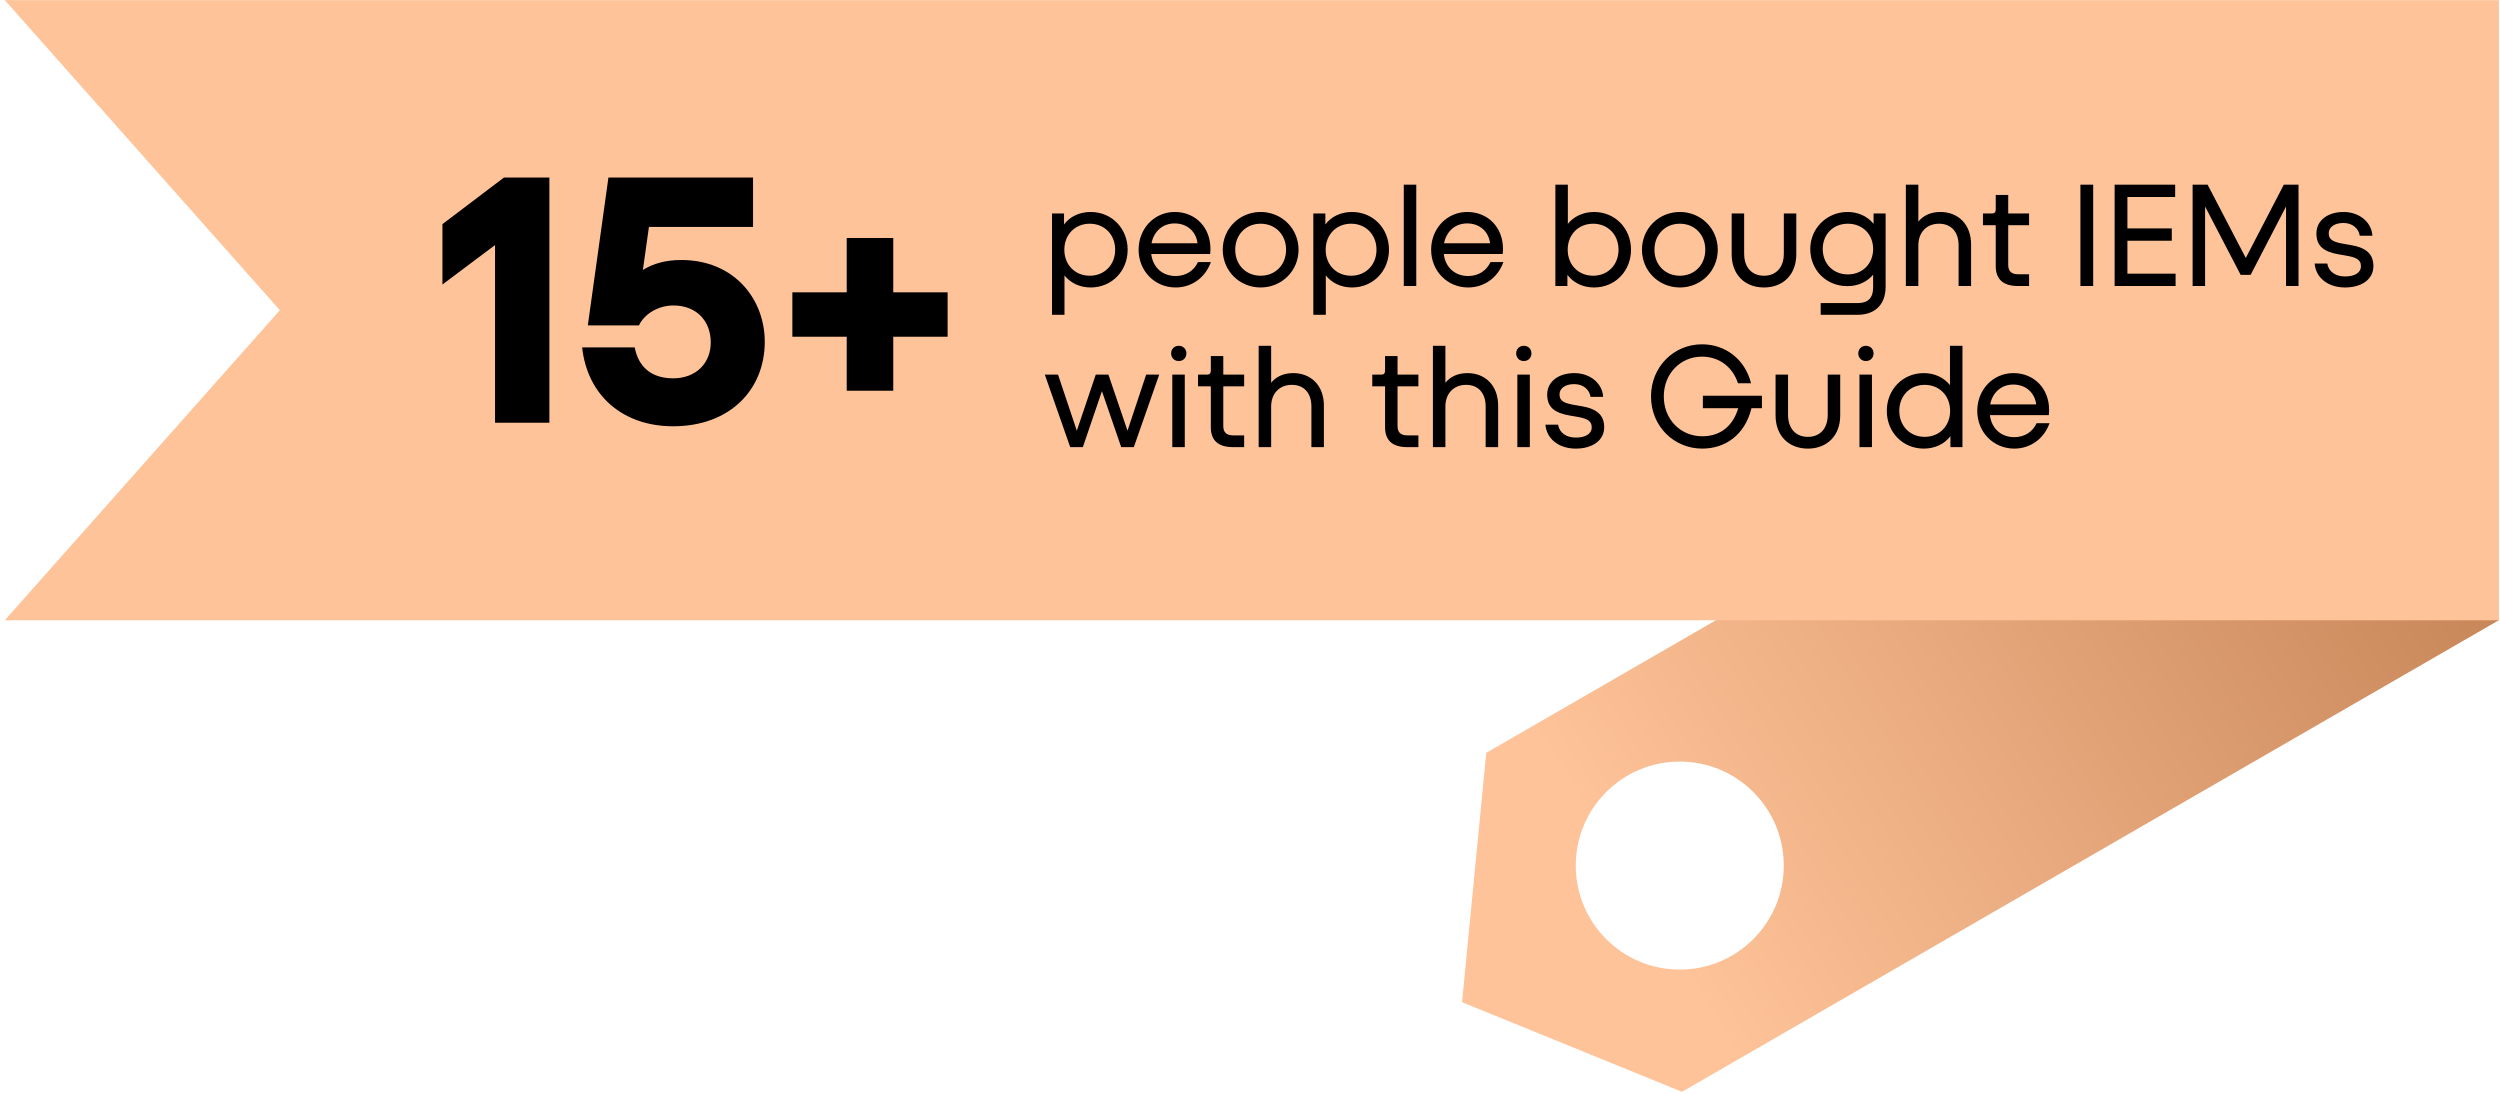<svg width="512" height="224" viewBox="0 0 512 224" fill="none" xmlns="http://www.w3.org/2000/svg">
<path fill-rule="evenodd" clip-rule="evenodd" d="M471.7 57.578L304.387 154.178L299.427 205.25L344.472 223.606L511.785 127.008L471.7 57.578ZM344.016 155.97C332.251 155.97 322.715 165.507 322.715 177.271C322.715 189.035 332.251 198.571 344.016 198.571C355.78 198.571 365.316 189.035 365.316 177.271C365.316 165.507 355.78 155.97 344.016 155.97Z" fill="url(#paint0_linear_1433_314)"/>
<path d="M0.981 0.031H511.781V127.028H0.981L57.317 63.53L0.981 0.031Z" fill="#FFC399"/>
<path d="M218.006 64.471H215.449V43.712H217.916V45.968C219.089 44.373 221.075 43.411 223.362 43.411C227.724 43.411 230.943 46.81 230.943 51.143C230.943 55.475 227.724 58.875 223.362 58.875C221.135 58.875 219.21 57.942 218.006 56.408V64.471ZM223.181 56.468C226.19 56.468 228.386 54.242 228.386 51.143C228.386 48.044 226.19 45.818 223.181 45.818C220.172 45.818 217.976 48.044 217.976 51.143C217.976 54.242 220.172 56.468 223.181 56.468ZM240.766 58.875C236.464 58.875 233.185 55.475 233.185 51.143C233.185 46.81 236.404 43.411 240.586 43.411C244.858 43.411 247.897 46.6 247.897 50.932C247.897 51.263 247.897 51.654 247.837 52.015H235.772C236.103 54.783 238.089 56.528 240.766 56.528C242.933 56.528 244.557 55.385 245.339 53.67H247.987C246.844 56.889 244.046 58.875 240.766 58.875ZM240.556 45.757C238.149 45.757 236.314 47.352 235.832 49.819H245.249C244.978 47.472 243.173 45.757 240.556 45.757ZM258.18 58.875C253.847 58.875 250.417 55.475 250.417 51.143C250.417 46.81 253.847 43.411 258.18 43.411C262.512 43.411 265.942 46.81 265.942 51.143C265.942 55.475 262.512 58.875 258.18 58.875ZM258.18 56.468C261.188 56.468 263.385 54.242 263.385 51.143C263.385 48.044 261.188 45.818 258.18 45.818C255.171 45.818 252.975 48.044 252.975 51.143C252.975 54.242 255.171 56.468 258.18 56.468ZM271.527 64.471H268.969V43.712H271.436V45.968C272.61 44.373 274.595 43.411 276.882 43.411C281.245 43.411 284.464 46.81 284.464 51.143C284.464 55.475 281.245 58.875 276.882 58.875C274.656 58.875 272.73 57.942 271.527 56.408V64.471ZM276.701 56.468C279.71 56.468 281.906 54.242 281.906 51.143C281.906 48.044 279.71 45.818 276.701 45.818C273.693 45.818 271.497 48.044 271.497 51.143C271.497 54.242 273.693 56.468 276.701 56.468ZM290.052 58.574H287.495V37.815H290.052V58.574ZM300.678 58.875C296.376 58.875 293.096 55.475 293.096 51.143C293.096 46.81 296.315 43.411 300.497 43.411C304.77 43.411 307.808 46.6 307.808 50.932C307.808 51.263 307.808 51.654 307.748 52.015H295.684C296.015 54.783 298 56.528 300.678 56.528C302.844 56.528 304.469 55.385 305.251 53.67H307.899C306.755 56.889 303.957 58.875 300.678 58.875ZM300.467 45.757C298.06 45.757 296.225 47.352 295.744 49.819H305.161C304.89 47.472 303.085 45.757 300.467 45.757ZM326.451 58.875C324.165 58.875 322.209 57.912 321.006 56.288V58.574H318.539V37.815H321.096V45.848C322.3 44.343 324.225 43.411 326.451 43.411C330.814 43.411 334.033 46.81 334.033 51.143C334.033 55.475 330.814 58.875 326.451 58.875ZM326.271 56.468C329.28 56.468 331.476 54.242 331.476 51.143C331.476 48.044 329.28 45.818 326.271 45.818C323.262 45.818 321.066 48.044 321.066 51.143C321.066 54.242 323.262 56.468 326.271 56.468ZM344.037 58.875C339.704 58.875 336.274 55.475 336.274 51.143C336.274 46.81 339.704 43.411 344.037 43.411C348.369 43.411 351.799 46.81 351.799 51.143C351.799 55.475 348.369 58.875 344.037 58.875ZM344.037 56.468C347.045 56.468 349.242 54.242 349.242 51.143C349.242 48.044 347.045 45.818 344.037 45.818C341.028 45.818 338.832 48.044 338.832 51.143C338.832 54.242 341.028 56.468 344.037 56.468ZM361.264 58.875C357.353 58.875 354.645 56.258 354.645 52.076V43.712H357.202V51.955C357.202 54.783 358.797 56.468 361.264 56.468C363.731 56.468 365.326 54.783 365.326 51.955V43.712H367.883V52.076C367.883 56.258 365.175 58.875 361.264 58.875ZM380.458 64.471H372.876V62.064H380.518C382.414 62.064 383.617 61.162 383.617 58.845V56.258C382.384 57.732 380.488 58.604 378.352 58.604C373.959 58.604 370.74 55.265 370.74 50.992C370.74 46.75 374.14 43.411 378.382 43.411C380.518 43.411 382.474 44.283 383.707 45.848V43.712H386.175V58.725C386.175 62.756 383.587 64.471 380.458 64.471ZM378.442 56.197C381.451 56.197 383.617 54.001 383.617 50.992C383.617 47.984 381.451 45.818 378.442 45.818C375.434 45.818 373.298 47.984 373.298 50.992C373.298 54.001 375.434 56.197 378.442 56.197ZM392.878 58.574H390.32V37.815H392.878V45.396C393.84 44.163 395.405 43.411 397.391 43.411C401.061 43.411 403.679 45.968 403.679 50.06V58.574H401.121V50.27C401.121 47.472 399.587 45.818 397.12 45.818C394.593 45.818 392.878 47.563 392.878 50.27V58.574ZM415.556 58.574H413.3C410.261 58.574 408.727 57.22 408.727 54.483V46.118H406.109V43.712H408.035C408.486 43.712 408.727 43.441 408.727 42.929V39.921H411.284V43.712H415.556V46.118H411.284V54.242C411.284 55.505 411.886 56.167 413.33 56.167H415.556V58.574ZM428.685 58.574H426.068V37.815H428.685V58.574ZM445.562 58.574H433.076V37.815H445.472V40.342H435.694V46.78H444.78V49.308H435.694V56.047H445.562V58.574ZM451.603 58.574H449.046V37.815H452.115L459.937 52.828L467.729 37.815H470.738V58.574H468.181V42.297L460.93 56.288H458.884L451.603 42.297V58.574ZM480.267 58.875C476.687 58.875 474.25 56.799 474.039 53.971H476.627C476.898 55.656 478.342 56.619 480.267 56.619C482.223 56.619 483.517 55.866 483.517 54.513C483.517 53.099 482.433 52.677 480.267 52.316L479.034 52.106C475.814 51.564 474.4 50.331 474.4 47.803C474.4 45.065 476.837 43.411 479.936 43.411C483.396 43.411 485.743 45.697 485.863 48.285H483.276C483.095 46.931 481.922 45.667 479.936 45.667C478.221 45.667 476.928 46.419 476.928 47.803C476.928 49.217 478.041 49.608 480.177 49.969L481.41 50.18C484.63 50.722 486.074 52.045 486.074 54.513C486.074 57.22 483.637 58.875 480.267 58.875ZM221.767 91.574H219.18L213.975 76.712H216.682L220.533 88.204L224.415 76.712H227.002L230.913 88.204L234.734 76.712H237.412L232.207 91.574H229.62L225.678 80.111L221.767 91.574ZM241.41 73.944C240.507 73.944 239.845 73.282 239.845 72.379C239.845 71.477 240.507 70.815 241.41 70.815C242.312 70.815 242.974 71.477 242.974 72.379C242.974 73.282 242.312 73.944 241.41 73.944ZM242.643 91.574H240.086V76.712H242.643V91.574ZM254.803 91.574H252.547C249.508 91.574 247.974 90.22 247.974 87.483V79.118H245.356V76.712H247.282C247.733 76.712 247.974 76.441 247.974 75.929V72.921H250.531V76.712H254.803V79.118H250.531V87.242C250.531 88.505 251.133 89.167 252.577 89.167H254.803V91.574ZM260.332 91.574H257.775V70.815H260.332V78.396C261.295 77.163 262.86 76.411 264.845 76.411C268.516 76.411 271.133 78.968 271.133 83.06V91.574H268.576V83.27C268.576 80.472 267.042 78.818 264.575 78.818C262.047 78.818 260.332 80.563 260.332 83.27V91.574ZM290.489 91.574H288.233C285.194 91.574 283.66 90.22 283.66 87.483V79.118H281.042V76.712H282.968C283.419 76.712 283.66 76.441 283.66 75.929V72.921H286.217V76.712H290.489V79.118H286.217V87.242C286.217 88.505 286.819 89.167 288.263 89.167H290.489V91.574ZM296.018 91.574H293.461V70.815H296.018V78.396C296.981 77.163 298.546 76.411 300.531 76.411C304.202 76.411 306.819 78.968 306.819 83.06V91.574H304.262V83.27C304.262 80.472 302.728 78.818 300.261 78.818C297.733 78.818 296.018 80.563 296.018 83.27V91.574ZM312.076 73.944C311.174 73.944 310.512 73.282 310.512 72.379C310.512 71.477 311.174 70.815 312.076 70.815C312.979 70.815 313.641 71.477 313.641 72.379C313.641 73.282 312.979 73.944 312.076 73.944ZM313.31 91.574H310.753V76.712H313.31V91.574ZM322.732 91.875C319.152 91.875 316.715 89.799 316.504 86.971H319.092C319.363 88.656 320.807 89.619 322.732 89.619C324.688 89.619 325.982 88.866 325.982 87.513C325.982 86.099 324.898 85.677 322.732 85.316L321.499 85.106C318.279 84.564 316.865 83.331 316.865 80.803C316.865 78.065 319.302 76.411 322.401 76.411C325.861 76.411 328.208 78.697 328.328 81.285H325.741C325.56 79.931 324.387 78.667 322.401 78.667C320.686 78.667 319.393 79.419 319.393 80.803C319.393 82.217 320.506 82.609 322.642 82.969L323.876 83.18C327.095 83.722 328.539 85.046 328.539 87.513C328.539 90.22 326.102 91.875 322.732 91.875ZM348.627 91.875C342.79 91.875 338.127 87.272 338.127 81.194C338.127 75.117 342.79 70.514 348.567 70.514C353.291 70.514 357.352 73.492 358.616 78.487H355.938C354.795 75.027 351.967 73.041 348.567 73.041C344.174 73.041 340.745 76.501 340.745 81.194C340.745 85.888 344.174 89.348 348.627 89.348C351.786 89.348 354.705 87.813 355.998 83.601H348.748V81.044H360.842V83.601H358.706C357.322 89.197 353.23 91.875 348.627 91.875ZM370.256 91.875C366.345 91.875 363.637 89.258 363.637 85.076V76.712H366.195V84.955C366.195 87.783 367.789 89.468 370.256 89.468C372.723 89.468 374.318 87.783 374.318 84.955V76.712H376.875V85.076C376.875 89.258 374.168 91.875 370.256 91.875ZM382.14 73.944C381.238 73.944 380.576 73.282 380.576 72.379C380.576 71.477 381.238 70.815 382.14 70.815C383.043 70.815 383.705 71.477 383.705 72.379C383.705 73.282 383.043 73.944 382.14 73.944ZM383.374 91.574H380.816V76.712H383.374V91.574ZM393.999 91.875C389.637 91.875 386.418 88.475 386.418 84.143C386.418 79.81 389.637 76.411 393.999 76.411C396.226 76.411 398.151 77.343 399.355 78.878V70.815H401.912V91.574H399.445V89.318C398.272 90.912 396.286 91.875 393.999 91.875ZM394.18 89.468C397.189 89.468 399.385 87.242 399.385 84.143C399.385 81.044 397.189 78.818 394.18 78.818C391.171 78.818 388.975 81.044 388.975 84.143C388.975 87.242 391.171 89.468 394.18 89.468ZM412.525 91.875C408.223 91.875 404.943 88.475 404.943 84.143C404.943 79.81 408.163 76.411 412.345 76.411C416.617 76.411 419.656 79.6 419.656 83.932C419.656 84.263 419.656 84.654 419.595 85.015H407.531C407.862 87.783 409.847 89.528 412.525 89.528C414.691 89.528 416.316 88.385 417.098 86.67H419.746C418.603 89.889 415.804 91.875 412.525 91.875ZM412.314 78.757C409.908 78.757 408.072 80.352 407.591 82.819H417.008C416.737 80.472 414.932 78.757 412.314 78.757Z" fill="black"/>
<path d="M112.515 86.574H101.382V50.191L90.612 58.268V45.898L103.201 36.365H112.515V86.574ZM137.85 87.302C127.662 87.302 120.313 81.117 119.221 71.148H129.991C130.718 75.004 133.265 77.478 137.85 77.478C142.579 77.478 145.563 74.35 145.563 70.129C145.563 65.69 142.579 62.561 137.922 62.561C134.793 62.561 131.956 64.308 130.864 66.636H120.386L124.606 36.365H154.222V46.48H132.901L131.664 55.285C133.775 53.975 136.321 53.247 139.523 53.247C150.365 53.247 156.623 61.252 156.623 69.984C156.623 79.807 149.492 87.302 137.85 87.302ZM182.94 80.025H173.408V68.965H162.275V59.869H173.408V48.736H182.94V59.869H194.073V68.965H182.94V80.025Z" fill="black"/>
<defs>
<linearGradient id="paint0_linear_1433_314" x1="333.898" y1="182.141" x2="485.011" y2="89.352" gradientUnits="userSpaceOnUse">
<stop stop-color="#FFC399"/>
<stop offset="1" stop-color="#C9885A"/>
</linearGradient>
</defs>
</svg>
